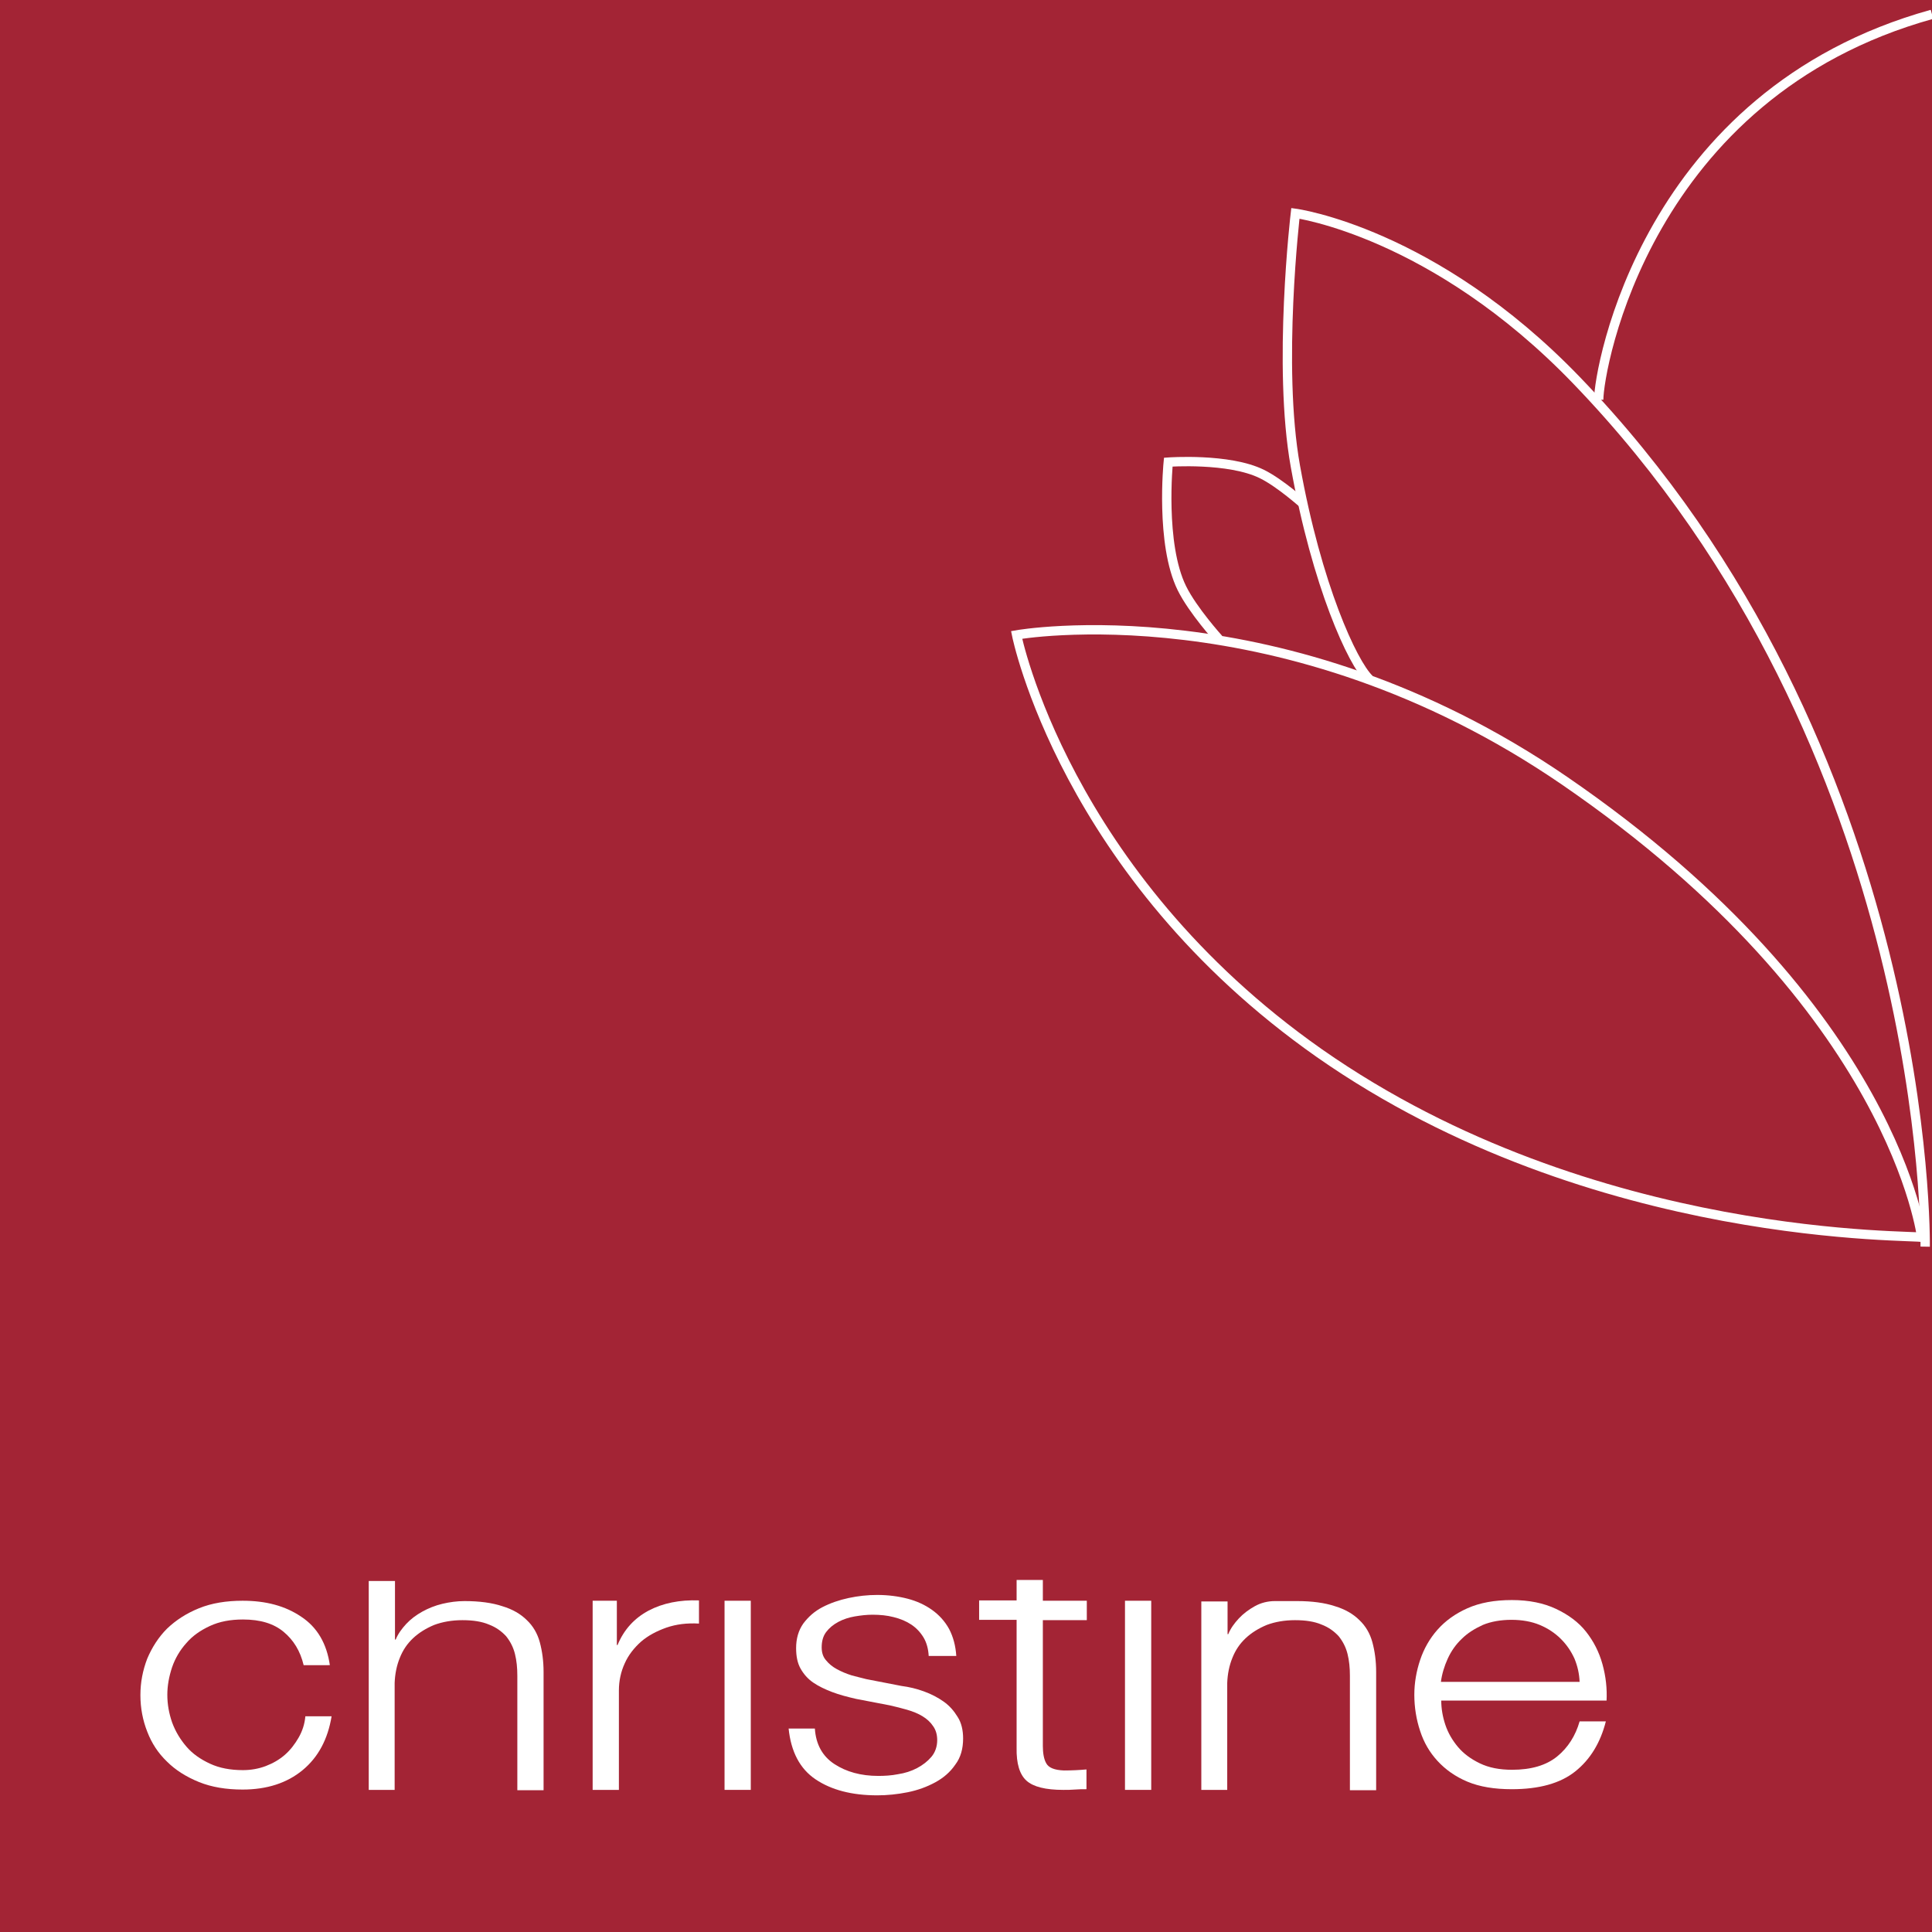 <?xml version="1.0" encoding="utf-8"?>
<!-- Generator: Adobe Illustrator 25.2.1, SVG Export Plug-In . SVG Version: 6.00 Build 0)  -->
<svg version="1.0" xmlns="http://www.w3.org/2000/svg" xmlns:xlink="http://www.w3.org/1999/xlink" x="0px" y="0px"
	 viewBox="0 0 566.9 566.9" enable-background="new 0 0 566.9 566.9" xml:space="preserve">
<g id="Ebene_1">
	<rect fill="#A32435" width="566.9" height="566.9"/>
</g>
<g id="Ebene_2">
	<g>
		
			<path fill-rule="evenodd" clip-rule="evenodd" fill="none" stroke="#FFFFFF" stroke-width="2.742" stroke-miterlimit="3.864" d="
			M563.9,363.1c0,0.8-7.3-67.1-104.8-134c-82.7-56.7-160.8-42.8-160.8-42.8s14,70.2,88.8,122.7C467.8,365.5,563.9,362.2,563.9,363.1
			z"/>
		
			<path fill-rule="evenodd" clip-rule="evenodd" fill="none" stroke="#FFFFFF" stroke-width="2.742" stroke-miterlimit="3.864" d="
			M357.6,187.5c0,0-7.6-8.4-10.8-14.9c-6.4-13-4-37-4-37s17.8-1.3,27.5,3.5c5.3,2.6,12.3,8.9,12.3,8.9"/>
		
			<path fill-rule="evenodd" clip-rule="evenodd" fill="none" stroke="#FFFFFF" stroke-width="2.742" stroke-miterlimit="3.864" d="
			M564.9,365.8c0,0,2.2-145.7-102.3-254.2c-42-43.6-82.5-49-82.5-49s-5.3,44.8,0,74.2c6.3,35.1,16.8,57.8,21.7,62.5"/>
		
			<path fill-rule="evenodd" clip-rule="evenodd" fill="none" stroke="#FFFFFF" stroke-width="2.742" stroke-miterlimit="3.864" d="
			M469.1,117.3c0-8.9,13.8-89.8,97.8-113.1"/>
	</g>
	<g>
		<path fill-rule="evenodd" clip-rule="evenodd" fill="#FFFFFF" d="M96.8,488.7c-0.9-6.4-3.7-11.2-8.4-14.3
			c-4.7-3.2-10.4-4.7-17.2-4.7c-4.8,0-9.1,0.7-12.8,2.2c-3.7,1.5-6.8,3.5-9.4,6c-2.5,2.5-4.4,5.5-5.8,8.8c-1.3,3.4-2,6.9-2,10.7
			c0,3.8,0.7,7.4,2,10.7c1.3,3.4,3.2,6.3,5.8,8.8c2.5,2.5,5.7,4.5,9.4,6c3.7,1.5,8,2.2,12.8,2.2c7.1,0,13-1.9,17.6-5.7
			c4.6-3.8,7.4-9.1,8.5-15.8h-7.7c-0.2,2.3-0.9,4.4-2,6.3c-1.1,1.9-2.4,3.6-4,5c-1.6,1.4-3.5,2.5-5.6,3.3c-2.1,0.8-4.4,1.2-6.7,1.2
			c-3.7,0-6.9-0.6-9.7-1.9c-2.8-1.3-5.1-2.9-6.9-5c-1.8-2.1-3.2-4.4-4.2-7.1c-0.9-2.6-1.4-5.3-1.4-8.1c0-2.7,0.5-5.4,1.4-8.1
			c0.9-2.6,2.3-5,4.2-7.1c1.8-2.1,4.1-3.7,6.9-5c2.8-1.3,6-1.9,9.7-1.9c5.1,0,9,1.2,11.9,3.6c2.9,2.4,4.9,5.6,5.9,9.8H96.8z"/>
		<path fill-rule="evenodd" clip-rule="evenodd" fill="#FFFFFF" d="M108.1,525.2h7.7v-31.4c0.1-2.6,0.6-5.1,1.5-7.3
			c0.9-2.3,2.2-4.2,3.9-5.8c1.7-1.6,3.8-2.9,6.2-3.9c2.4-0.9,5.2-1.4,8.3-1.4c3.1,0,5.7,0.4,7.8,1.3c2.1,0.8,3.7,2,5,3.4
			c1.2,1.5,2.1,3.2,2.6,5.2c0.5,2,0.7,4.1,0.7,6.4v33.6h7.7v-34.7c0-3.2-0.4-6.1-1.1-8.7c-0.7-2.6-2-4.8-3.8-6.5
			c-1.8-1.8-4.2-3.2-7.2-4.1c-3-1-6.7-1.5-11.1-1.5c-2.2,0-4.4,0.3-6.5,0.8c-2.1,0.5-4.1,1.3-5.9,2.3c-1.8,1-3.4,2.2-4.7,3.6
			c-1.3,1.4-2.4,2.9-3.1,4.6h-0.2v-17.2h-7.7V525.2z"/>
		<path fill-rule="evenodd" clip-rule="evenodd" fill="#FFFFFF" d="M173.9,525.2h7.7V496c0-2.8,0.6-5.5,1.7-7.9
			c1.1-2.5,2.8-4.6,4.8-6.4c2.1-1.8,4.6-3.1,7.4-4.1c2.9-1,6-1.4,9.6-1.2v-6.8c-5.7-0.2-10.6,0.8-14.8,3c-4.1,2.2-7.2,5.5-9.1,10.1
			H181v-13h-7.1V525.2z"/>
		<rect x="212.6" y="469.7" fill-rule="evenodd" clip-rule="evenodd" fill="#FFFFFF" width="7.7" height="55.5"/>
		<path fill-rule="evenodd" clip-rule="evenodd" fill="#FFFFFF" d="M280.6,485.9c-0.2-3-0.9-5.6-2.1-7.9c-1.2-2.2-2.9-4.1-5-5.6
			c-2.1-1.5-4.5-2.6-7.2-3.3c-2.7-0.7-5.7-1.1-8.9-1.1c-2.8,0-5.6,0.3-8.4,0.9c-2.8,0.6-5.4,1.5-7.7,2.7c-2.3,1.2-4.1,2.8-5.6,4.8
			c-1.4,2-2.1,4.4-2.1,7.2c0,2.4,0.4,4.4,1.3,6c0.9,1.6,2.1,3,3.7,4.1c1.6,1.1,3.5,2,5.6,2.8c2.1,0.8,4.4,1.4,7,2l9.9,1.9
			c1.7,0.4,3.4,0.8,5.1,1.3c1.7,0.5,3.2,1.1,4.5,1.9c1.3,0.8,2.3,1.7,3.1,2.9c0.8,1.1,1.2,2.5,1.2,4.1c0,1.9-0.6,3.6-1.7,4.9
			c-1.1,1.3-2.5,2.4-4.2,3.3c-1.7,0.9-3.6,1.5-5.6,1.8c-2,0.4-4,0.5-5.8,0.5c-5.1,0-9.4-1.2-12.9-3.5c-3.5-2.3-5.4-5.8-5.7-10.4
			h-7.7c0.7,6.8,3.3,11.8,7.9,14.9c4.6,3.1,10.6,4.7,18.1,4.7c2.9,0,5.9-0.3,8.9-0.9c3-0.6,5.7-1.6,8.1-2.9c2.4-1.3,4.4-3,5.9-5.2
			c1.6-2.1,2.3-4.7,2.3-7.7c0-2.4-0.5-4.6-1.6-6.3c-1.1-1.8-2.4-3.3-4.1-4.5c-1.7-1.2-3.6-2.2-5.8-3s-4.3-1.3-6.6-1.6l-10.3-2
			c-1.3-0.3-2.7-0.7-4.3-1.1c-1.6-0.5-3-1.1-4.3-1.8c-1.3-0.7-2.4-1.6-3.2-2.6c-0.9-1-1.3-2.3-1.3-3.8c0-1.8,0.4-3.3,1.3-4.5
			c0.9-1.2,2.1-2.2,3.6-3c1.5-0.8,3.1-1.3,4.8-1.6c1.8-0.3,3.5-0.5,5.2-0.5c2.2,0,4.3,0.2,6.2,0.7c2,0.5,3.7,1.2,5.2,2.2
			c1.5,1,2.7,2.3,3.6,3.8c0.9,1.5,1.4,3.4,1.5,5.4H280.6z"/>
		<path fill-rule="evenodd" clip-rule="evenodd" fill="#FFFFFF" d="M306,463.6h-7.7v6h-11v5.7h11v37.5c-0.1,4.7,0.9,7.9,2.9,9.7
			c2,1.8,5.6,2.7,10.8,2.7c1.1,0,2.3,0,3.4-0.1c1.1-0.1,2.3-0.1,3.4-0.1v-5.8c-2.2,0.2-4.4,0.3-6.6,0.3c-2.8-0.1-4.5-0.8-5.2-2.1
			c-0.7-1.2-1-3-1-5.1v-36.9h12.9v-5.7H306V463.6z"/>
		<rect x="330.1" y="469.7" fill-rule="evenodd" clip-rule="evenodd" fill="#FFFFFF" width="7.7" height="55.5"/>
		<path fill-rule="evenodd" clip-rule="evenodd" fill="#FFFFFF" d="M352.4,525.2h7.7v-31.4c0.1-2.6,0.6-5.1,1.5-7.3
			c0.9-2.3,2.2-4.2,3.9-5.8c1.7-1.6,3.8-2.9,6.2-3.9c2.4-0.9,5.2-1.4,8.3-1.4c3.1,0,5.7,0.4,7.8,1.3c2.1,0.8,3.7,2,5,3.4
			c1.2,1.5,2.1,3.2,2.6,5.2c0.5,2,0.7,4.1,0.7,6.4v33.6h7.7v-34.7c0-3.2-0.4-6.1-1.1-8.7c-0.7-2.6-2-4.8-3.8-6.5
			c-1.8-1.8-4.2-3.2-7.2-4.1c-3-1-6.7-1.5-11.1-1.5c-2.2,0-4.4,0-6.5,0c-2.1,0-4.1,0.5-5.9,1.5c-1.8,1-3.4,2.2-4.7,3.6
			c-1.3,1.4-2.4,2.9-3.1,4.6h-0.2v-9.6h-7.7V525.2z"/>
		<path fill-rule="evenodd" clip-rule="evenodd" fill="#FFFFFF" d="M471.4,499.2c0.2-3.7-0.2-7.3-1.2-10.9c-1-3.6-2.6-6.7-4.8-9.5
			c-2.2-2.8-5.2-5-8.8-6.7c-3.6-1.7-7.9-2.6-13-2.6c-5.1,0-9.4,0.8-13,2.4c-3.6,1.6-6.5,3.7-8.8,6.3c-2.3,2.6-4,5.6-5.1,8.9
			c-1.1,3.3-1.7,6.7-1.7,10.2c0,3.7,0.6,7.3,1.7,10.6c1.1,3.4,2.8,6.3,5.1,8.8c2.3,2.5,5.2,4.6,8.8,6.1c3.6,1.5,7.9,2.2,13,2.2
			c8,0,14.2-1.7,18.6-5.2c4.4-3.5,7.4-8.4,9-14.7h-7.7c-1.2,4.2-3.4,7.7-6.6,10.3c-3.2,2.6-7.6,3.9-13.2,3.9c-3.7,0-6.8-0.6-9.5-1.9
			c-2.7-1.3-4.8-2.9-6.4-4.8c-1.6-1.9-2.9-4.1-3.7-6.5c-0.8-2.4-1.2-4.8-1.2-7.1H471.4z M422.8,493.5c0.3-2.3,1-4.6,2-6.8
			c1-2.2,2.4-4.2,4.1-5.8c1.7-1.7,3.8-3,6.2-4.1c2.4-1,5.3-1.5,8.4-1.5c3.1,0,5.9,0.5,8.3,1.5c2.4,1,4.5,2.4,6.2,4.1
			c1.7,1.7,3,3.6,4,5.8c0.9,2.2,1.4,4.4,1.5,6.8H422.8z"/>
	</g>
</g>
</svg>
